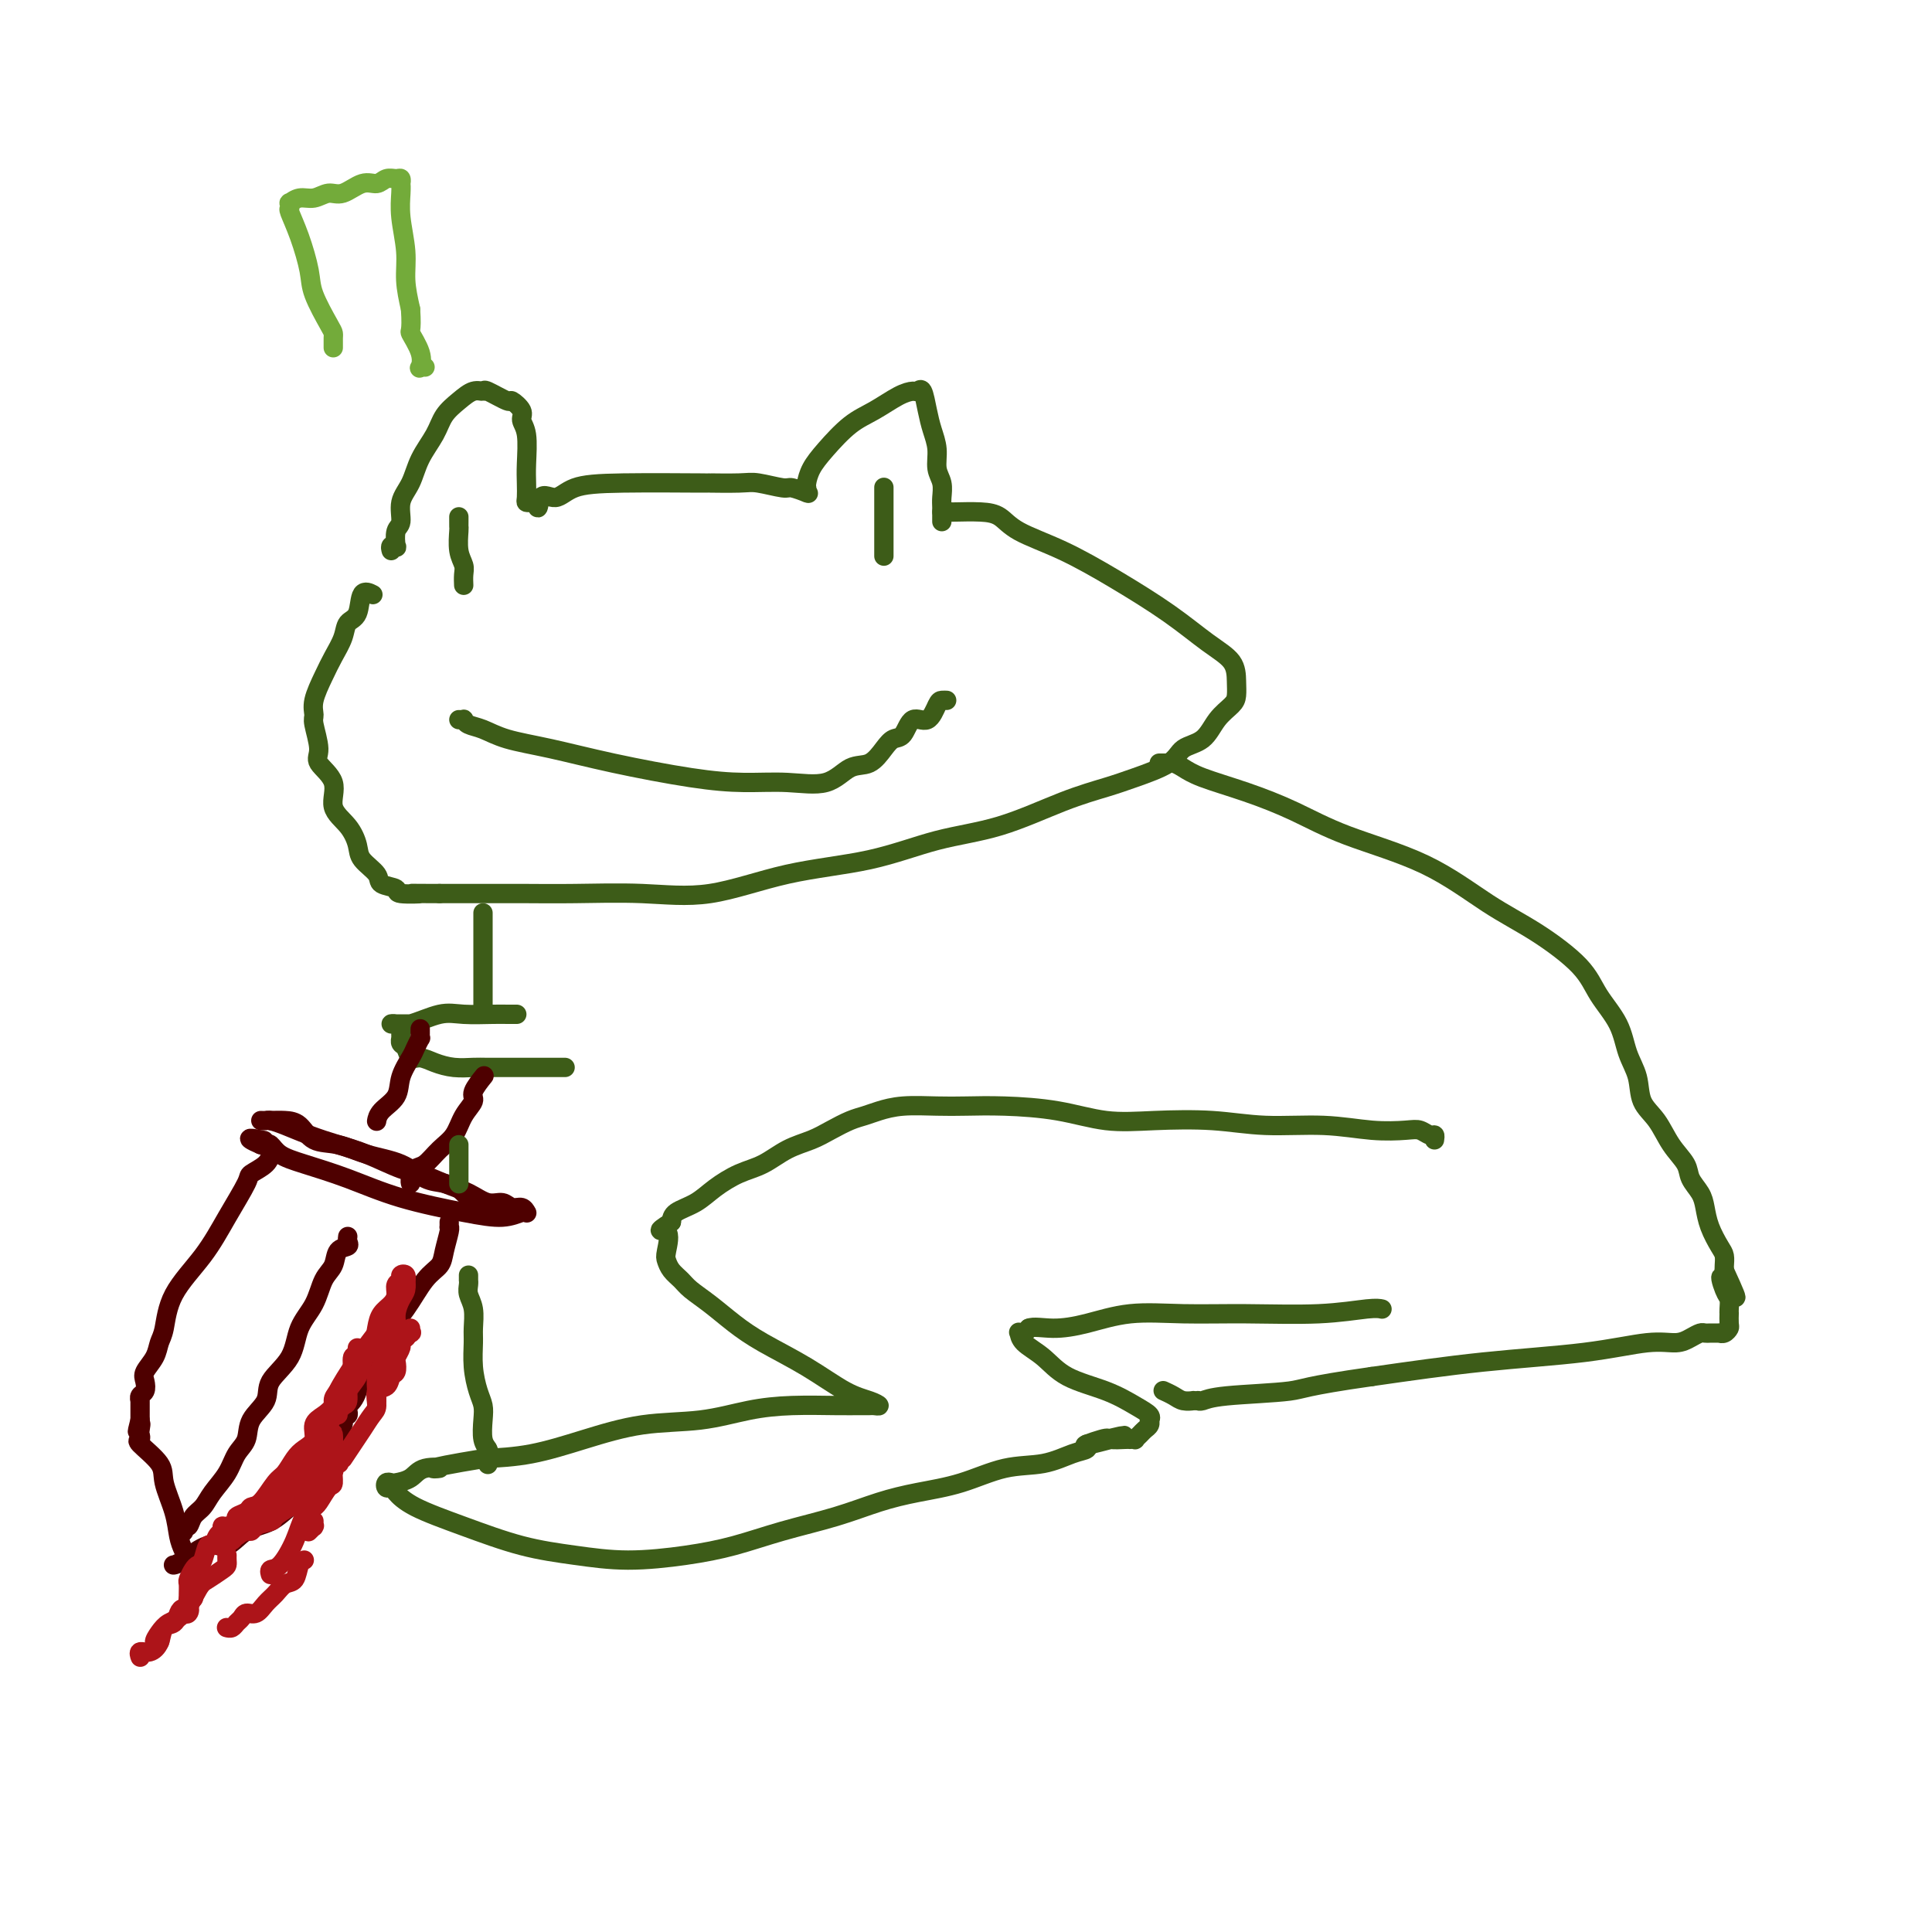 <svg viewBox='0 0 400 400' version='1.1' xmlns='http://www.w3.org/2000/svg' xmlns:xlink='http://www.w3.org/1999/xlink'><g fill='none' stroke='#3D5C18' stroke-width='4' stroke-linecap='round' stroke-linejoin='round'><path d='M81,114c-0.111,-0.401 -0.222,-0.801 0,-1c0.222,-0.199 0.776,-0.195 1,0c0.224,0.195 0.119,0.581 0,0c-0.119,-0.581 -0.251,-2.128 0,-3c0.251,-0.872 0.886,-1.068 1,-2c0.114,-0.932 -0.294,-2.598 0,-4c0.294,-1.402 1.289,-2.539 2,-4c0.711,-1.461 1.138,-3.247 2,-5c0.862,-1.753 2.158,-3.474 3,-5c0.842,-1.526 1.231,-2.856 2,-4c0.769,-1.144 1.920,-2.102 3,-3c1.080,-0.898 2.091,-1.734 3,-2c0.909,-0.266 1.715,0.040 2,0c0.285,-0.040 0.047,-0.425 1,0c0.953,0.425 3.096,1.661 4,2c0.904,0.339 0.568,-0.219 1,0c0.432,0.219 1.632,1.216 2,2c0.368,0.784 -0.097,1.355 0,2c0.097,0.645 0.757,1.364 1,3c0.243,1.636 0.068,4.190 0,6c-0.068,1.810 -0.029,2.877 0,4c0.029,1.123 0.046,2.301 0,3c-0.046,0.699 -0.157,0.919 0,1c0.157,0.081 0.581,0.022 1,0c0.419,-0.022 0.834,-0.006 1,0c0.166,0.006 0.083,0.003 0,0'/><path d='M111,104c0.548,2.685 0.420,-0.104 1,-1c0.580,-0.896 1.870,0.100 3,0c1.130,-0.100 2.102,-1.294 4,-2c1.898,-0.706 4.722,-0.922 10,-1c5.278,-0.078 13.012,-0.017 16,0c2.988,0.017 1.232,-0.011 2,0c0.768,0.011 4.059,0.059 6,0c1.941,-0.059 2.531,-0.226 4,0c1.469,0.226 3.816,0.844 5,1c1.184,0.156 1.203,-0.150 2,0c0.797,0.150 2.370,0.757 3,1c0.630,0.243 0.315,0.121 0,0'/><path d='M167,102c-0.004,-0.435 -0.008,-0.870 0,-1c0.008,-0.130 0.027,0.043 0,0c-0.027,-0.043 -0.102,-0.304 0,-1c0.102,-0.696 0.379,-1.829 1,-3c0.621,-1.171 1.585,-2.381 3,-4c1.415,-1.619 3.282,-3.648 5,-5c1.718,-1.352 3.286,-2.026 5,-3c1.714,-0.974 3.573,-2.249 5,-3c1.427,-0.751 2.424,-0.978 3,-1c0.576,-0.022 0.733,0.160 1,0c0.267,-0.160 0.645,-0.661 1,0c0.355,0.661 0.687,2.483 1,4c0.313,1.517 0.606,2.728 1,4c0.394,1.272 0.890,2.606 1,4c0.110,1.394 -0.167,2.849 0,4c0.167,1.151 0.777,1.997 1,3c0.223,1.003 0.060,2.164 0,3c-0.060,0.836 -0.016,1.348 0,2c0.016,0.652 0.004,1.445 0,2c-0.004,0.555 -0.001,0.873 0,1c0.001,0.127 0.001,0.064 0,0'/><path d='M195,106c0.454,-0.000 0.908,-0.000 1,0c0.092,0.000 -0.176,0.002 0,0c0.176,-0.002 0.798,-0.006 1,0c0.202,0.006 -0.015,0.022 1,0c1.015,-0.022 3.263,-0.084 5,0c1.737,0.084 2.962,0.313 4,1c1.038,0.687 1.890,1.832 4,3c2.110,1.168 5.480,2.359 9,4c3.520,1.641 7.192,3.730 11,6c3.808,2.270 7.753,4.719 11,7c3.247,2.281 5.797,4.392 8,6c2.203,1.608 4.059,2.712 5,4c0.941,1.288 0.966,2.762 1,4c0.034,1.238 0.076,2.242 0,3c-0.076,0.758 -0.271,1.269 -1,2c-0.729,0.731 -1.993,1.680 -3,3c-1.007,1.320 -1.757,3.011 -3,4c-1.243,0.989 -2.980,1.277 -4,2c-1.020,0.723 -1.324,1.881 -3,3c-1.676,1.119 -4.725,2.199 -7,3c-2.275,0.801 -3.776,1.324 -6,2c-2.224,0.676 -5.171,1.505 -9,3c-3.829,1.495 -8.538,3.655 -13,5c-4.462,1.345 -8.675,1.873 -13,3c-4.325,1.127 -8.761,2.852 -14,4c-5.239,1.148 -11.281,1.719 -17,3c-5.719,1.281 -11.117,3.271 -16,4c-4.883,0.729 -9.253,0.195 -14,0c-4.747,-0.195 -9.870,-0.052 -14,0c-4.130,0.052 -7.266,0.014 -10,0c-2.734,-0.014 -5.067,-0.004 -8,0c-2.933,0.004 -6.467,0.002 -10,0'/><path d='M91,185c-9.330,-0.013 -4.655,-0.047 -4,0c0.655,0.047 -2.711,0.175 -4,0c-1.289,-0.175 -0.502,-0.654 -1,-1c-0.498,-0.346 -2.281,-0.560 -3,-1c-0.719,-0.440 -0.373,-1.106 -1,-2c-0.627,-0.894 -2.228,-2.016 -3,-3c-0.772,-0.984 -0.716,-1.828 -1,-3c-0.284,-1.172 -0.908,-2.671 -2,-4c-1.092,-1.329 -2.650,-2.489 -3,-4c-0.350,-1.511 0.509,-3.373 0,-5c-0.509,-1.627 -2.387,-3.017 -3,-4c-0.613,-0.983 0.038,-1.557 0,-3c-0.038,-1.443 -0.765,-3.754 -1,-5c-0.235,-1.246 0.021,-1.428 0,-2c-0.021,-0.572 -0.319,-1.533 0,-3c0.319,-1.467 1.255,-3.440 2,-5c0.745,-1.560 1.297,-2.706 2,-4c0.703,-1.294 1.555,-2.735 2,-4c0.445,-1.265 0.484,-2.353 1,-3c0.516,-0.647 1.509,-0.854 2,-2c0.491,-1.146 0.478,-3.232 1,-4c0.522,-0.768 1.578,-0.220 2,0c0.422,0.220 0.211,0.110 0,0'/><path d='M95,107c0.002,0.313 0.004,0.626 0,1c-0.004,0.374 -0.015,0.810 0,1c0.015,0.190 0.057,0.135 0,1c-0.057,0.865 -0.211,2.649 0,4c0.211,1.351 0.789,2.269 1,3c0.211,0.731 0.057,1.274 0,2c-0.057,0.726 -0.016,1.636 0,2c0.016,0.364 0.008,0.182 0,0'/><path d='M183,101c0.000,-0.093 0.000,-0.187 0,0c0.000,0.187 0.000,0.654 0,1c0.000,0.346 0.000,0.571 0,1c0.000,0.429 0.000,1.061 0,2c0.000,0.939 0.000,2.185 0,3c0.000,0.815 0.000,1.198 0,2c0.000,0.802 0.000,2.024 0,3c0.000,0.976 0.000,1.708 0,2c0.000,0.292 0.000,0.146 0,0'/><path d='M95,149c0.436,0.026 0.871,0.052 1,0c0.129,-0.052 -0.050,-0.180 0,0c0.050,0.180 0.328,0.670 1,1c0.672,0.330 1.736,0.501 3,1c1.264,0.499 2.726,1.325 5,2c2.274,0.675 5.361,1.199 9,2c3.639,0.801 7.831,1.878 13,3c5.169,1.122 11.316,2.290 16,3c4.684,0.710 7.905,0.963 11,1c3.095,0.037 6.065,-0.143 9,0c2.935,0.143 5.836,0.609 8,0c2.164,-0.609 3.591,-2.293 5,-3c1.409,-0.707 2.799,-0.436 4,-1c1.201,-0.564 2.212,-1.963 3,-3c0.788,-1.037 1.353,-1.714 2,-2c0.647,-0.286 1.378,-0.182 2,-1c0.622,-0.818 1.137,-2.559 2,-3c0.863,-0.441 2.074,0.418 3,0c0.926,-0.418 1.568,-2.112 2,-3c0.432,-0.888 0.655,-0.970 1,-1c0.345,-0.030 0.813,-0.009 1,0c0.187,0.009 0.094,0.004 0,0'/><path d='M240,158c0.304,0.001 0.609,0.003 1,0c0.391,-0.003 0.869,-0.009 1,0c0.131,0.009 -0.087,0.035 0,0c0.087,-0.035 0.477,-0.132 1,0c0.523,0.132 1.180,0.491 2,1c0.820,0.509 1.803,1.168 4,2c2.197,0.832 5.610,1.839 9,3c3.390,1.161 6.759,2.478 10,4c3.241,1.522 6.356,3.249 11,5c4.644,1.751 10.817,3.527 16,6c5.183,2.473 9.374,5.643 13,8c3.626,2.357 6.686,3.900 10,6c3.314,2.100 6.881,4.755 9,7c2.119,2.245 2.790,4.078 4,6c1.210,1.922 2.960,3.934 4,6c1.040,2.066 1.369,4.187 2,6c0.631,1.813 1.563,3.318 2,5c0.437,1.682 0.378,3.542 1,5c0.622,1.458 1.925,2.515 3,4c1.075,1.485 1.923,3.397 3,5c1.077,1.603 2.382,2.896 3,4c0.618,1.104 0.550,2.018 1,3c0.450,0.982 1.417,2.030 2,3c0.583,0.970 0.783,1.860 1,3c0.217,1.140 0.450,2.529 1,4c0.550,1.471 1.415,3.023 2,4c0.585,0.977 0.888,1.378 1,2c0.112,0.622 0.032,1.463 0,2c-0.032,0.537 -0.016,0.768 0,1'/><path d='M357,263c4.657,10.103 1.300,3.860 0,2c-1.300,-1.860 -0.545,0.663 0,2c0.545,1.337 0.878,1.490 1,2c0.122,0.510 0.033,1.379 0,2c-0.033,0.621 -0.012,0.993 0,1c0.012,0.007 0.013,-0.352 0,0c-0.013,0.352 -0.041,1.415 0,2c0.041,0.585 0.152,0.693 0,1c-0.152,0.307 -0.565,0.814 -1,1c-0.435,0.186 -0.890,0.050 -1,0c-0.110,-0.050 0.126,-0.014 0,0c-0.126,0.014 -0.614,0.006 -1,0c-0.386,-0.006 -0.671,-0.012 -1,0c-0.329,0.012 -0.701,0.040 -1,0c-0.299,-0.040 -0.526,-0.148 -1,0c-0.474,0.148 -1.196,0.553 -2,1c-0.804,0.447 -1.691,0.938 -3,1c-1.309,0.062 -3.042,-0.303 -6,0c-2.958,0.303 -7.143,1.274 -13,2c-5.857,0.726 -13.388,1.207 -21,2c-7.612,0.793 -15.306,1.896 -23,3'/><path d='M284,285c-14.277,2.027 -13.968,2.596 -17,3c-3.032,0.404 -9.405,0.644 -13,1c-3.595,0.356 -4.412,0.827 -5,1c-0.588,0.173 -0.948,0.047 -1,0c-0.052,-0.047 0.205,-0.015 0,0c-0.205,0.015 -0.871,0.014 -1,0c-0.129,-0.014 0.280,-0.043 0,0c-0.280,0.043 -1.250,0.156 -2,0c-0.750,-0.156 -1.279,-0.580 -2,-1c-0.721,-0.420 -1.635,-0.834 -2,-1c-0.365,-0.166 -0.183,-0.083 0,0'/><path d='M297,236c0.066,-0.452 0.132,-0.905 0,-1c-0.132,-0.095 -0.462,0.167 -1,0c-0.538,-0.167 -1.284,-0.762 -2,-1c-0.716,-0.238 -1.403,-0.120 -3,0c-1.597,0.120 -4.104,0.242 -7,0c-2.896,-0.242 -6.182,-0.848 -10,-1c-3.818,-0.152 -8.168,0.149 -12,0c-3.832,-0.149 -7.145,-0.748 -11,-1c-3.855,-0.252 -8.252,-0.159 -12,0c-3.748,0.159 -6.845,0.382 -10,0c-3.155,-0.382 -6.366,-1.371 -10,-2c-3.634,-0.629 -7.690,-0.898 -11,-1c-3.310,-0.102 -5.873,-0.038 -8,0c-2.127,0.038 -3.818,0.051 -6,0c-2.182,-0.051 -4.856,-0.165 -7,0c-2.144,0.165 -3.759,0.611 -5,1c-1.241,0.389 -2.109,0.722 -3,1c-0.891,0.278 -1.805,0.501 -3,1c-1.195,0.499 -2.671,1.274 -4,2c-1.329,0.726 -2.512,1.405 -4,2c-1.488,0.595 -3.282,1.108 -5,2c-1.718,0.892 -3.360,2.164 -5,3c-1.640,0.836 -3.276,1.235 -5,2c-1.724,0.765 -3.534,1.896 -5,3c-1.466,1.104 -2.587,2.182 -4,3c-1.413,0.818 -3.118,1.377 -4,2c-0.882,0.623 -0.941,1.312 -1,2'/><path d='M139,253c-3.942,2.556 -1.796,1.448 -1,2c0.796,0.552 0.242,2.766 0,4c-0.242,1.234 -0.173,1.487 0,2c0.173,0.513 0.450,1.284 1,2c0.550,0.716 1.374,1.376 2,2c0.626,0.624 1.052,1.211 2,2c0.948,0.789 2.416,1.780 4,3c1.584,1.220 3.285,2.669 5,4c1.715,1.331 3.445,2.542 6,4c2.555,1.458 5.935,3.161 9,5c3.065,1.839 5.813,3.813 8,5c2.187,1.187 3.811,1.586 5,2c1.189,0.414 1.943,0.843 2,1c0.057,0.157 -0.582,0.042 -1,0c-0.418,-0.042 -0.614,-0.009 -1,0c-0.386,0.009 -0.961,-0.004 -2,0c-1.039,0.004 -2.541,0.027 -5,0c-2.459,-0.027 -5.875,-0.104 -9,0c-3.125,0.104 -5.960,0.388 -9,1c-3.040,0.612 -6.287,1.551 -10,2c-3.713,0.449 -7.892,0.409 -12,1c-4.108,0.591 -8.144,1.813 -12,3c-3.856,1.187 -7.530,2.339 -11,3c-3.470,0.661 -6.735,0.830 -10,1'/><path d='M100,302c-14.269,2.338 -9.942,2.182 -9,2c0.942,-0.182 -1.503,-0.389 -3,0c-1.497,0.389 -2.048,1.376 -3,2c-0.952,0.624 -2.304,0.885 -3,1c-0.696,0.115 -0.735,0.085 -1,0c-0.265,-0.085 -0.757,-0.225 -1,0c-0.243,0.225 -0.237,0.814 0,1c0.237,0.186 0.705,-0.032 1,0c0.295,0.032 0.416,0.312 1,1c0.584,0.688 1.630,1.782 4,3c2.370,1.218 6.062,2.559 10,4c3.938,1.441 8.121,2.984 12,4c3.879,1.016 7.453,1.507 11,2c3.547,0.493 7.068,0.989 11,1c3.932,0.011 8.275,-0.462 12,-1c3.725,-0.538 6.832,-1.142 10,-2c3.168,-0.858 6.399,-1.972 10,-3c3.601,-1.028 7.573,-1.971 11,-3c3.427,-1.029 6.309,-2.144 9,-3c2.691,-0.856 5.192,-1.451 8,-2c2.808,-0.549 5.923,-1.050 9,-2c3.077,-0.950 6.117,-2.349 9,-3c2.883,-0.651 5.610,-0.553 8,-1c2.390,-0.447 4.445,-1.439 6,-2c1.555,-0.561 2.611,-0.689 3,-1c0.389,-0.311 0.111,-0.803 0,-1c-0.111,-0.197 -0.056,-0.098 0,0'/><path d='M225,299c14.822,-3.652 4.378,-0.782 1,0c-3.378,0.782 0.309,-0.522 2,-1c1.691,-0.478 1.385,-0.128 2,0c0.615,0.128 2.150,0.035 3,0c0.850,-0.035 1.015,-0.012 1,0c-0.015,0.012 -0.212,0.014 0,0c0.212,-0.014 0.831,-0.045 1,0c0.169,0.045 -0.112,0.166 0,0c0.112,-0.166 0.619,-0.619 1,-1c0.381,-0.381 0.638,-0.690 1,-1c0.362,-0.310 0.831,-0.621 1,-1c0.169,-0.379 0.038,-0.824 0,-1c-0.038,-0.176 0.016,-0.081 0,0c-0.016,0.081 -0.104,0.147 0,0c0.104,-0.147 0.398,-0.507 0,-1c-0.398,-0.493 -1.490,-1.118 -3,-2c-1.510,-0.882 -3.438,-2.019 -6,-3c-2.562,-0.981 -5.759,-1.804 -8,-3c-2.241,-1.196 -3.526,-2.765 -5,-4c-1.474,-1.235 -3.138,-2.138 -4,-3c-0.862,-0.862 -0.922,-1.685 -1,-2c-0.078,-0.315 -0.175,-0.123 0,0c0.175,0.123 0.621,0.178 1,0c0.379,-0.178 0.689,-0.589 1,-1'/><path d='M213,275c0.972,-0.436 2.902,-0.026 5,0c2.098,0.026 4.363,-0.332 7,-1c2.637,-0.668 5.644,-1.647 9,-2c3.356,-0.353 7.061,-0.081 11,0c3.939,0.081 8.114,-0.031 13,0c4.886,0.031 10.485,0.204 15,0c4.515,-0.204 7.946,-0.786 10,-1c2.054,-0.214 2.730,-0.061 3,0c0.270,0.061 0.135,0.031 0,0'/><path d='M100,189c0.000,0.497 0.000,0.993 0,1c0.000,0.007 0.000,-0.477 0,0c0.000,0.477 0.000,1.914 0,3c0.000,1.086 0.000,1.820 0,3c0.000,1.180 0.000,2.807 0,4c0.000,1.193 0.000,1.952 0,3c0.000,1.048 0.000,2.384 0,3c0.000,0.616 0.000,0.512 0,1c0.000,0.488 0.000,1.568 0,2c0.000,0.432 0.000,0.216 0,0'/><path d='M107,210c-0.359,-0.001 -0.719,-0.002 -1,0c-0.281,0.002 -0.484,0.008 -1,0c-0.516,-0.008 -1.346,-0.030 -3,0c-1.654,0.030 -4.133,0.113 -6,0c-1.867,-0.113 -3.123,-0.423 -5,0c-1.877,0.423 -4.374,1.577 -6,2c-1.626,0.423 -2.379,0.113 -3,0c-0.621,-0.113 -1.109,-0.030 -1,0c0.109,0.030 0.817,0.008 1,0c0.183,-0.008 -0.157,-0.002 0,0c0.157,0.002 0.813,0.001 1,0c0.187,-0.001 -0.094,-0.000 0,0c0.094,0.000 0.564,0.000 1,0c0.436,-0.000 0.839,-0.000 1,0c0.161,0.000 0.081,0.000 0,0'/><path d='M83,214c-0.007,0.449 -0.014,0.899 0,1c0.014,0.101 0.047,-0.145 0,0c-0.047,0.145 -0.176,0.683 0,1c0.176,0.317 0.658,0.414 1,1c0.342,0.586 0.546,1.659 1,2c0.454,0.341 1.158,-0.052 2,0c0.842,0.052 1.821,0.550 3,1c1.179,0.450 2.558,0.853 4,1c1.442,0.147 2.947,0.039 4,0c1.053,-0.039 1.655,-0.011 3,0c1.345,0.011 3.435,0.003 5,0c1.565,-0.003 2.605,-0.001 4,0c1.395,0.001 3.144,0.000 4,0c0.856,-0.000 0.817,-0.000 1,0c0.183,0.000 0.588,0.000 1,0c0.412,-0.000 0.832,-0.000 1,0c0.168,0.000 0.084,0.000 0,0'/></g>
<g fill='none' stroke='#4E0000' stroke-width='4' stroke-linecap='round' stroke-linejoin='round'><path d='M87,213c0.007,0.296 0.014,0.591 0,1c-0.014,0.409 -0.050,0.930 0,1c0.050,0.070 0.184,-0.312 0,0c-0.184,0.312 -0.687,1.319 -1,2c-0.313,0.681 -0.438,1.038 -1,2c-0.562,0.962 -1.562,2.531 -2,4c-0.438,1.469 -0.313,2.838 -1,4c-0.687,1.162 -2.184,2.115 -3,3c-0.816,0.885 -0.950,1.700 -1,2c-0.050,0.300 -0.014,0.086 0,0c0.014,-0.086 0.007,-0.043 0,0'/><path d='M100,223c-0.064,0.079 -0.128,0.159 0,0c0.128,-0.159 0.450,-0.555 0,0c-0.450,0.555 -1.670,2.062 -2,3c-0.330,0.938 0.232,1.306 0,2c-0.232,0.694 -1.256,1.715 -2,3c-0.744,1.285 -1.208,2.834 -2,4c-0.792,1.166 -1.911,1.948 -3,3c-1.089,1.052 -2.148,2.373 -3,3c-0.852,0.627 -1.496,0.560 -2,1c-0.504,0.440 -0.866,1.388 -1,2c-0.134,0.612 -0.038,0.889 0,1c0.038,0.111 0.019,0.055 0,0'/><path d='M56,232c0.988,-0.027 1.976,-0.053 3,0c1.024,0.053 2.082,0.187 3,1c0.918,0.813 1.694,2.305 3,3c1.306,0.695 3.143,0.591 5,1c1.857,0.409 3.735,1.329 6,2c2.265,0.671 4.918,1.093 7,2c2.082,0.907 3.594,2.298 5,3c1.406,0.702 2.706,0.714 4,1c1.294,0.286 2.582,0.847 3,1c0.418,0.153 -0.032,-0.103 0,0c0.032,0.103 0.547,0.566 1,1c0.453,0.434 0.844,0.838 1,1c0.156,0.162 0.078,0.081 0,0'/><path d='M54,232c0.370,0.018 0.741,0.035 1,0c0.259,-0.035 0.408,-0.124 1,0c0.592,0.124 1.628,0.461 3,1c1.372,0.539 3.079,1.281 5,2c1.921,0.719 4.056,1.414 6,2c1.944,0.586 3.695,1.062 6,2c2.305,0.938 5.162,2.336 7,3c1.838,0.664 2.656,0.594 4,1c1.344,0.406 3.213,1.290 5,2c1.787,0.710 3.490,1.247 5,2c1.510,0.753 2.825,1.722 4,2c1.175,0.278 2.210,-0.135 3,0c0.790,0.135 1.335,0.820 2,1c0.665,0.180 1.450,-0.144 2,0c0.550,0.144 0.864,0.755 1,1c0.136,0.245 0.095,0.124 0,0c-0.095,-0.124 -0.244,-0.252 -1,0c-0.756,0.252 -2.119,0.885 -4,1c-1.881,0.115 -4.279,-0.286 -8,-1c-3.721,-0.714 -8.765,-1.740 -13,-3c-4.235,-1.260 -7.659,-2.754 -11,-4c-3.341,-1.246 -6.597,-2.243 -9,-3c-2.403,-0.757 -3.953,-1.275 -5,-2c-1.047,-0.725 -1.589,-1.657 -2,-2c-0.411,-0.343 -0.689,-0.098 -1,0c-0.311,0.098 -0.656,0.049 -1,0'/><path d='M54,237c-4.502,-1.928 -1.258,-1.249 0,-1c1.258,0.249 0.531,0.067 0,0c-0.531,-0.067 -0.866,-0.019 -1,0c-0.134,0.019 -0.067,0.010 0,0'/><path d='M93,253c0.007,0.426 0.014,0.852 0,1c-0.014,0.148 -0.051,0.018 0,0c0.051,-0.018 0.188,0.077 0,1c-0.188,0.923 -0.700,2.675 -1,4c-0.300,1.325 -0.387,2.223 -1,3c-0.613,0.777 -1.750,1.432 -3,3c-1.250,1.568 -2.611,4.048 -4,6c-1.389,1.952 -2.806,3.377 -4,5c-1.194,1.623 -2.166,3.444 -3,5c-0.834,1.556 -1.530,2.847 -2,4c-0.470,1.153 -0.715,2.168 -1,3c-0.285,0.832 -0.611,1.481 -1,2c-0.389,0.519 -0.840,0.909 -1,1c-0.160,0.091 -0.029,-0.115 0,0c0.029,0.115 -0.045,0.553 0,1c0.045,0.447 0.208,0.904 0,1c-0.208,0.096 -0.787,-0.167 -1,0c-0.213,0.167 -0.060,0.766 0,1c0.060,0.234 0.026,0.104 0,0c-0.026,-0.104 -0.046,-0.182 0,0c0.046,0.182 0.156,0.623 0,1c-0.156,0.377 -0.578,0.688 -1,1'/><path d='M70,296c-3.500,6.888 -0.751,2.607 0,1c0.751,-1.607 -0.495,-0.542 -1,1c-0.505,1.542 -0.269,3.561 -1,5c-0.731,1.439 -2.430,2.298 -3,3c-0.570,0.702 -0.012,1.245 0,2c0.012,0.755 -0.523,1.720 -1,2c-0.477,0.280 -0.895,-0.125 -1,0c-0.105,0.125 0.104,0.780 0,1c-0.104,0.220 -0.520,0.004 -1,0c-0.480,-0.004 -1.025,0.203 -2,1c-0.975,0.797 -2.379,2.186 -4,3c-1.621,0.814 -3.457,1.055 -5,2c-1.543,0.945 -2.792,2.593 -4,3c-1.208,0.407 -2.376,-0.427 -4,0c-1.624,0.427 -3.703,2.114 -5,3c-1.297,0.886 -1.811,0.969 -2,1c-0.189,0.031 -0.054,0.009 0,0c0.054,-0.009 0.027,-0.004 0,0'/><path d='M56,239c0.024,-0.171 0.047,-0.341 0,0c-0.047,0.341 -0.166,1.194 -1,2c-0.834,0.806 -2.384,1.567 -3,2c-0.616,0.433 -0.297,0.539 -1,2c-0.703,1.461 -2.426,4.278 -4,7c-1.574,2.722 -2.998,5.351 -5,8c-2.002,2.649 -4.582,5.318 -6,8c-1.418,2.682 -1.672,5.376 -2,7c-0.328,1.624 -0.728,2.179 -1,3c-0.272,0.821 -0.416,1.907 -1,3c-0.584,1.093 -1.606,2.191 -2,3c-0.394,0.809 -0.158,1.327 0,2c0.158,0.673 0.238,1.500 0,2c-0.238,0.500 -0.796,0.674 -1,1c-0.204,0.326 -0.055,0.805 0,1c0.055,0.195 0.015,0.108 0,0c-0.015,-0.108 -0.004,-0.236 0,0c0.004,0.236 0.001,0.838 0,1c-0.001,0.162 -0.000,-0.114 0,0c0.000,0.114 0.000,0.619 0,1c-0.000,0.381 -0.000,0.638 0,1c0.000,0.362 0.000,0.828 0,1c-0.000,0.172 -0.000,0.049 0,0c0.000,-0.049 0.000,-0.025 0,0'/><path d='M29,294c-1.084,4.200 -0.294,1.700 0,1c0.294,-0.700 0.093,0.399 0,1c-0.093,0.601 -0.079,0.703 0,1c0.079,0.297 0.224,0.788 0,1c-0.224,0.212 -0.817,0.146 0,1c0.817,0.854 3.045,2.627 4,4c0.955,1.373 0.638,2.347 1,4c0.362,1.653 1.404,3.984 2,6c0.596,2.016 0.747,3.716 1,5c0.253,1.284 0.606,2.154 1,3c0.394,0.846 0.827,1.670 1,2c0.173,0.330 0.087,0.165 0,0'/><path d='M38,317c0.026,0.126 0.052,0.253 0,0c-0.052,-0.253 -0.181,-0.885 0,-1c0.181,-0.115 0.671,0.287 1,0c0.329,-0.287 0.496,-1.263 1,-2c0.504,-0.737 1.344,-1.235 2,-2c0.656,-0.765 1.129,-1.796 2,-3c0.871,-1.204 2.140,-2.580 3,-4c0.860,-1.420 1.313,-2.886 2,-4c0.687,-1.114 1.609,-1.878 2,-3c0.391,-1.122 0.249,-2.603 1,-4c0.751,-1.397 2.393,-2.711 3,-4c0.607,-1.289 0.179,-2.554 1,-4c0.821,-1.446 2.893,-3.072 4,-5c1.107,-1.928 1.251,-4.159 2,-6c0.749,-1.841 2.103,-3.291 3,-5c0.897,-1.709 1.337,-3.676 2,-5c0.663,-1.324 1.551,-2.005 2,-3c0.449,-0.995 0.460,-2.305 1,-3c0.540,-0.695 1.609,-0.774 2,-1c0.391,-0.226 0.105,-0.599 0,-1c-0.105,-0.401 -0.030,-0.829 0,-1c0.030,-0.171 0.015,-0.086 0,0'/></g>
<g fill='none' stroke='#AD1419' stroke-width='4' stroke-linecap='round' stroke-linejoin='round'><path d='M45,319c0.446,-0.002 0.892,-0.003 1,0c0.108,0.003 -0.122,0.011 0,0c0.122,-0.011 0.596,-0.041 1,0c0.404,0.041 0.737,0.152 1,0c0.263,-0.152 0.455,-0.566 1,-1c0.545,-0.434 1.442,-0.889 2,-1c0.558,-0.111 0.776,0.121 1,0c0.224,-0.121 0.455,-0.596 1,-1c0.545,-0.404 1.403,-0.737 2,-1c0.597,-0.263 0.934,-0.455 1,-1c0.066,-0.545 -0.140,-1.442 0,-2c0.140,-0.558 0.627,-0.777 1,-1c0.373,-0.223 0.632,-0.452 1,-1c0.368,-0.548 0.846,-1.417 1,-2c0.154,-0.583 -0.014,-0.882 0,-1c0.014,-0.118 0.212,-0.055 0,0c-0.212,0.055 -0.833,0.101 -1,0c-0.167,-0.101 0.121,-0.350 0,0c-0.121,0.350 -0.652,1.298 -1,2c-0.348,0.702 -0.514,1.159 -1,2c-0.486,0.841 -1.291,2.067 -2,3c-0.709,0.933 -1.322,1.574 -2,2c-0.678,0.426 -1.422,0.636 -2,1c-0.578,0.364 -0.990,0.881 -1,1c-0.010,0.119 0.382,-0.160 0,0c-0.382,0.160 -1.538,0.760 -2,1c-0.462,0.240 -0.231,0.120 0,0'/><path d='M47,319c-1.777,2.086 -0.221,1.302 0,1c0.221,-0.302 -0.894,-0.122 -1,0c-0.106,0.122 0.798,0.188 1,0c0.202,-0.188 -0.299,-0.628 0,-1c0.299,-0.372 1.398,-0.676 2,-1c0.602,-0.324 0.708,-0.669 1,-1c0.292,-0.331 0.770,-0.650 2,-1c1.230,-0.350 3.211,-0.731 4,-1c0.789,-0.269 0.387,-0.425 1,-1c0.613,-0.575 2.243,-1.568 3,-2c0.757,-0.432 0.641,-0.303 1,-1c0.359,-0.697 1.191,-2.218 2,-3c0.809,-0.782 1.594,-0.823 2,-1c0.406,-0.177 0.435,-0.489 1,-1c0.565,-0.511 1.668,-1.219 2,-2c0.332,-0.781 -0.107,-1.634 0,-2c0.107,-0.366 0.761,-0.245 1,-1c0.239,-0.755 0.064,-2.386 0,-3c-0.064,-0.614 -0.017,-0.213 0,0c0.017,0.213 0.003,0.237 0,0c-0.003,-0.237 0.006,-0.734 0,-1c-0.006,-0.266 -0.028,-0.301 0,0c0.028,0.301 0.104,0.937 0,1c-0.104,0.063 -0.389,-0.447 -1,0c-0.611,0.447 -1.549,1.851 -2,3c-0.451,1.149 -0.415,2.043 -1,3c-0.585,0.957 -1.793,1.979 -3,3'/><path d='M62,307c-1.249,1.515 -0.872,0.801 -1,1c-0.128,0.199 -0.762,1.310 -1,2c-0.238,0.690 -0.082,0.958 0,1c0.082,0.042 0.088,-0.142 0,-1c-0.088,-0.858 -0.271,-2.389 0,-3c0.271,-0.611 0.994,-0.302 2,-1c1.006,-0.698 2.293,-2.404 3,-4c0.707,-1.596 0.832,-3.084 1,-4c0.168,-0.916 0.377,-1.262 1,-2c0.623,-0.738 1.659,-1.869 2,-3c0.341,-1.131 -0.015,-2.262 0,-3c0.015,-0.738 0.400,-1.083 1,-2c0.600,-0.917 1.415,-2.406 2,-3c0.585,-0.594 0.941,-0.293 1,-1c0.059,-0.707 -0.180,-2.421 0,-3c0.180,-0.579 0.780,-0.025 1,0c0.220,0.025 0.060,-0.481 0,-1c-0.060,-0.519 -0.022,-1.051 0,-1c0.022,0.051 0.026,0.684 0,1c-0.026,0.316 -0.084,0.316 0,1c0.084,0.684 0.310,2.053 0,3c-0.310,0.947 -1.155,1.474 -2,2'/><path d='M72,286c-0.111,1.630 0.113,3.204 0,4c-0.113,0.796 -0.563,0.815 -1,1c-0.437,0.185 -0.861,0.538 -1,1c-0.139,0.462 0.008,1.033 0,1c-0.008,-0.033 -0.172,-0.669 0,-1c0.172,-0.331 0.680,-0.356 1,-1c0.320,-0.644 0.453,-1.908 1,-3c0.547,-1.092 1.508,-2.011 2,-3c0.492,-0.989 0.517,-2.047 1,-3c0.483,-0.953 1.426,-1.802 2,-3c0.574,-1.198 0.780,-2.744 1,-4c0.220,-1.256 0.455,-2.220 1,-3c0.545,-0.780 1.399,-1.375 2,-2c0.601,-0.625 0.950,-1.279 1,-2c0.050,-0.721 -0.197,-1.509 0,-2c0.197,-0.491 0.838,-0.684 1,-1c0.162,-0.316 -0.156,-0.755 0,-1c0.156,-0.245 0.786,-0.294 1,0c0.214,0.294 0.013,0.932 0,1c-0.013,0.068 0.161,-0.435 0,0c-0.161,0.435 -0.659,1.810 -1,3c-0.341,1.190 -0.526,2.197 -1,3c-0.474,0.803 -1.237,1.401 -2,2'/><path d='M80,273c-0.910,1.859 -1.185,2.007 -2,3c-0.815,0.993 -2.171,2.833 -3,4c-0.829,1.167 -1.130,1.663 -2,3c-0.870,1.337 -2.308,3.517 -3,5c-0.692,1.483 -0.636,2.270 -1,3c-0.364,0.730 -1.147,1.402 -2,2c-0.853,0.598 -1.776,1.123 -2,2c-0.224,0.877 0.250,2.105 0,3c-0.250,0.895 -1.225,1.455 -2,2c-0.775,0.545 -1.349,1.073 -2,2c-0.651,0.927 -1.377,2.251 -2,3c-0.623,0.749 -1.142,0.922 -2,2c-0.858,1.078 -2.057,3.062 -3,4c-0.943,0.938 -1.632,0.830 -2,1c-0.368,0.170 -0.414,0.619 -1,1c-0.586,0.381 -1.711,0.694 -2,1c-0.289,0.306 0.259,0.605 0,1c-0.259,0.395 -1.326,0.885 -2,1c-0.674,0.115 -0.954,-0.144 -1,0c-0.046,0.144 0.142,0.690 0,1c-0.142,0.310 -0.616,0.384 -1,1c-0.384,0.616 -0.680,1.775 -1,2c-0.320,0.225 -0.664,-0.483 -1,0c-0.336,0.483 -0.664,2.156 -1,3c-0.336,0.844 -0.678,0.860 -1,1c-0.322,0.140 -0.622,0.405 -1,1c-0.378,0.595 -0.833,1.521 -1,2c-0.167,0.479 -0.045,0.510 0,1c0.045,0.490 0.012,1.440 0,2c-0.012,0.560 -0.003,0.732 0,1c0.003,0.268 0.002,0.634 0,1'/><path d='M39,332c-1.099,2.641 -0.346,1.244 0,1c0.346,-0.244 0.285,0.665 0,1c-0.285,0.335 -0.796,0.096 -1,0c-0.204,-0.096 -0.102,-0.048 0,0'/><path d='M47,322c-0.009,0.325 -0.018,0.650 0,1c0.018,0.350 0.063,0.724 0,1c-0.063,0.276 -0.233,0.455 -1,1c-0.767,0.545 -2.131,1.458 -3,2c-0.869,0.542 -1.243,0.713 -2,2c-0.757,1.287 -1.898,3.691 -3,5c-1.102,1.309 -2.166,1.524 -3,2c-0.834,0.476 -1.439,1.213 -2,2c-0.561,0.787 -1.078,1.623 -1,2c0.078,0.377 0.752,0.294 1,0c0.248,-0.294 0.071,-0.798 0,-1c-0.071,-0.202 -0.035,-0.101 0,0'/><path d='M64,317c-0.113,0.111 -0.226,0.222 0,0c0.226,-0.222 0.793,-0.778 1,-1c0.207,-0.222 0.056,-0.112 0,0c-0.056,0.112 -0.015,0.226 0,0c0.015,-0.226 0.004,-0.792 0,-1c-0.004,-0.208 -0.001,-0.060 0,0c0.001,0.060 0.001,0.030 0,0'/><path d='M41,328c-0.422,0.455 -0.844,0.911 -1,1c-0.156,0.089 -0.046,-0.188 0,0c0.046,0.188 0.027,0.843 0,1c-0.027,0.157 -0.063,-0.183 0,0c0.063,0.183 0.224,0.888 0,1c-0.224,0.112 -0.832,-0.369 -1,0c-0.168,0.369 0.106,1.589 0,2c-0.106,0.411 -0.591,0.014 -1,0c-0.409,-0.014 -0.742,0.354 -1,1c-0.258,0.646 -0.441,1.570 -1,2c-0.559,0.430 -1.495,0.368 -2,1c-0.505,0.632 -0.580,1.959 -1,3c-0.420,1.041 -1.184,1.795 -2,2c-0.816,0.205 -1.683,-0.141 -2,0c-0.317,0.141 -0.085,0.769 0,1c0.085,0.231 0.024,0.066 0,0c-0.024,-0.066 -0.012,-0.033 0,0'/><path d='M47,337c-0.090,-0.025 -0.180,-0.049 0,0c0.180,0.049 0.628,0.173 1,0c0.372,-0.173 0.666,-0.641 1,-1c0.334,-0.359 0.708,-0.610 1,-1c0.292,-0.390 0.501,-0.921 1,-1c0.499,-0.079 1.289,0.293 2,0c0.711,-0.293 1.342,-1.252 2,-2c0.658,-0.748 1.343,-1.286 2,-2c0.657,-0.714 1.287,-1.603 2,-2c0.713,-0.397 1.511,-0.302 2,-1c0.489,-0.698 0.670,-2.188 1,-3c0.330,-0.812 0.809,-0.946 1,-1c0.191,-0.054 0.096,-0.027 0,0'/><path d='M65,312c-0.061,0.024 -0.122,0.049 0,0c0.122,-0.049 0.429,-0.171 1,-1c0.571,-0.829 1.408,-2.366 2,-3c0.592,-0.634 0.939,-0.367 1,-1c0.061,-0.633 -0.163,-2.166 0,-3c0.163,-0.834 0.715,-0.968 1,-1c0.285,-0.032 0.305,0.037 0,0c-0.305,-0.037 -0.934,-0.182 -1,0c-0.066,0.182 0.432,0.690 0,2c-0.432,1.310 -1.794,3.422 -3,5c-1.206,1.578 -2.257,2.623 -3,4c-0.743,1.377 -1.180,3.087 -2,5c-0.820,1.913 -2.024,4.028 -3,5c-0.976,0.972 -1.724,0.800 -2,1c-0.276,0.200 -0.079,0.771 0,1c0.079,0.229 0.039,0.114 0,0'/><path d='M71,302c0.670,-1.009 1.341,-2.018 2,-3c0.659,-0.982 1.308,-1.935 2,-3c0.692,-1.065 1.428,-2.240 2,-3c0.572,-0.760 0.980,-1.106 1,-2c0.020,-0.894 -0.348,-2.338 0,-3c0.348,-0.662 1.413,-0.544 2,-1c0.587,-0.456 0.697,-1.488 1,-2c0.303,-0.512 0.798,-0.504 1,-1c0.202,-0.496 0.110,-1.496 0,-2c-0.110,-0.504 -0.240,-0.514 0,-1c0.240,-0.486 0.848,-1.450 1,-2c0.152,-0.550 -0.151,-0.687 0,-1c0.151,-0.313 0.758,-0.804 1,-1c0.242,-0.196 0.121,-0.098 0,0'/><path d='M85,275c-0.059,0.468 -0.117,0.937 0,1c0.117,0.063 0.410,-0.278 0,0c-0.410,0.278 -1.521,1.175 -2,2c-0.479,0.825 -0.324,1.576 -1,3c-0.676,1.424 -2.181,3.519 -3,5c-0.819,1.481 -0.952,2.349 -1,3c-0.048,0.651 -0.010,1.086 0,1c0.010,-0.086 -0.008,-0.694 0,-1c0.008,-0.306 0.043,-0.312 0,-1c-0.043,-0.688 -0.165,-2.060 0,-3c0.165,-0.940 0.618,-1.448 1,-2c0.382,-0.552 0.694,-1.149 1,-2c0.306,-0.851 0.608,-1.957 1,-3c0.392,-1.043 0.876,-2.024 1,-3c0.124,-0.976 -0.110,-1.946 0,-3c0.110,-1.054 0.565,-2.191 1,-3c0.435,-0.809 0.848,-1.289 1,-2c0.152,-0.711 0.041,-1.653 0,-2c-0.041,-0.347 -0.012,-0.099 0,0c0.012,0.099 0.006,0.050 0,0'/></g>
<g fill='none' stroke='#3D5C18' stroke-width='4' stroke-linecap='round' stroke-linejoin='round'><path d='M97,264c0.002,0.441 0.004,0.882 0,1c-0.004,0.118 -0.015,-0.089 0,0c0.015,0.089 0.057,0.472 0,1c-0.057,0.528 -0.212,1.200 0,2c0.212,0.800 0.792,1.730 1,3c0.208,1.270 0.045,2.882 0,4c-0.045,1.118 0.027,1.743 0,3c-0.027,1.257 -0.152,3.145 0,5c0.152,1.855 0.580,3.677 1,5c0.420,1.323 0.830,2.146 1,3c0.170,0.854 0.098,1.739 0,3c-0.098,1.261 -0.222,2.899 0,4c0.222,1.101 0.792,1.666 1,2c0.208,0.334 0.056,0.436 0,1c-0.056,0.564 -0.016,1.590 0,2c0.016,0.410 0.008,0.205 0,0'/><path d='M95,245c0.000,0.092 0.000,0.183 0,0c0.000,-0.183 0.000,-0.642 0,-1c0.000,-0.358 0.000,-0.617 0,-1c0.000,-0.383 0.000,-0.890 0,-1c0.000,-0.110 0.000,0.178 0,0c0.000,-0.178 0.000,-0.821 0,-1c0.000,-0.179 0.000,0.106 0,0c0.000,-0.106 0.000,-0.603 0,-1c0.000,-0.397 0.000,-0.694 0,-1c0.000,-0.306 0.000,-0.621 0,-1c0.000,-0.379 0.000,-0.823 0,-1c-0.000,-0.177 0.000,-0.089 0,0'/></g>
<g fill='none' stroke='#73AB3A' stroke-width='4' stroke-linecap='round' stroke-linejoin='round'><path d='M69,72c0.002,-0.335 0.004,-0.669 0,-1c-0.004,-0.331 -0.014,-0.658 0,-1c0.014,-0.342 0.051,-0.698 0,-1c-0.051,-0.302 -0.189,-0.551 -1,-2c-0.811,-1.449 -2.294,-4.100 -3,-6c-0.706,-1.900 -0.634,-3.049 -1,-5c-0.366,-1.951 -1.171,-4.704 -2,-7c-0.829,-2.296 -1.681,-4.136 -2,-5c-0.319,-0.864 -0.105,-0.752 0,-1c0.105,-0.248 0.100,-0.855 0,-1c-0.100,-0.145 -0.296,0.174 0,0c0.296,-0.174 1.083,-0.839 2,-1c0.917,-0.161 1.965,0.182 3,0c1.035,-0.182 2.059,-0.890 3,-1c0.941,-0.110 1.800,0.377 3,0c1.200,-0.377 2.742,-1.619 4,-2c1.258,-0.381 2.232,0.098 3,0c0.768,-0.098 1.330,-0.773 2,-1c0.670,-0.227 1.448,-0.004 2,0c0.552,0.004 0.879,-0.210 1,0c0.121,0.210 0.036,0.845 0,1c-0.036,0.155 -0.025,-0.169 0,0c0.025,0.169 0.062,0.830 0,2c-0.062,1.170 -0.223,2.850 0,5c0.223,2.150 0.829,4.771 1,7c0.171,2.229 -0.094,4.065 0,6c0.094,1.935 0.547,3.967 1,6'/><path d='M85,64c0.344,5.115 -0.296,4.404 0,5c0.296,0.596 1.530,2.499 2,4c0.470,1.501 0.178,2.598 0,3c-0.178,0.402 -0.240,0.108 0,0c0.240,-0.108 0.783,-0.031 1,0c0.217,0.031 0.109,0.015 0,0'/></g>
</svg>